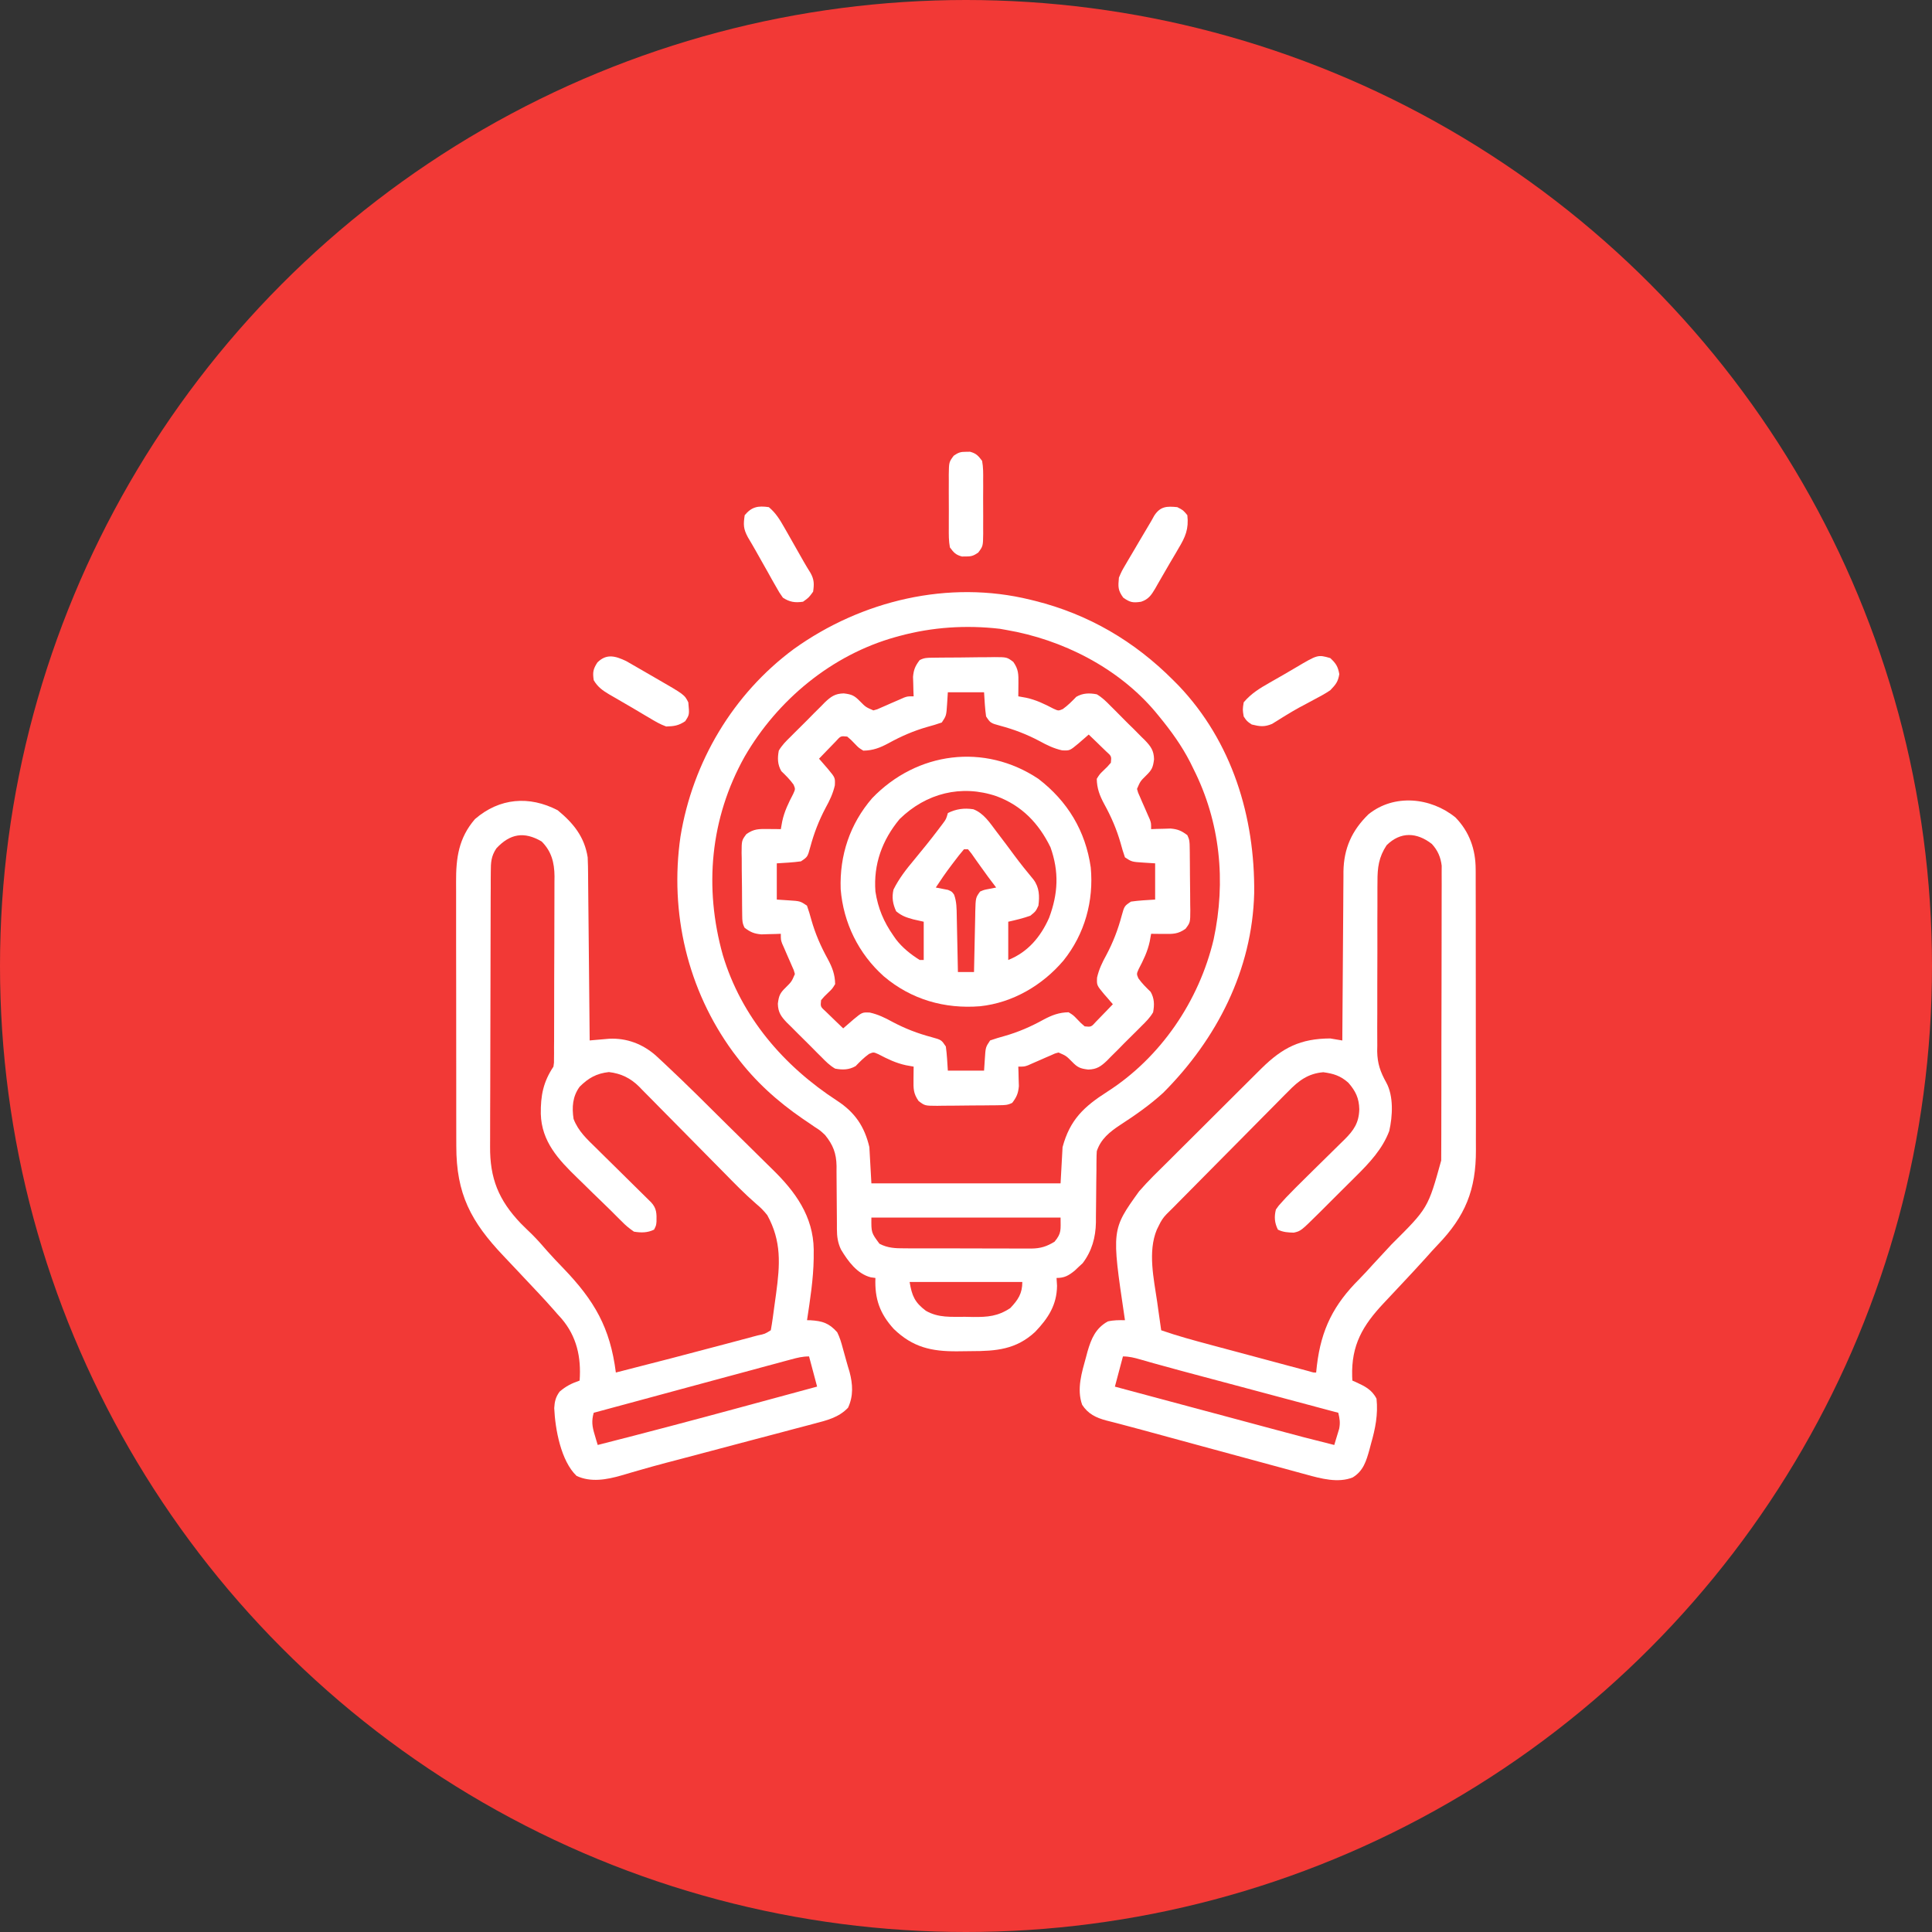 <svg width="60" height="60" viewBox="0 0 60 60" fill="none" xmlns="http://www.w3.org/2000/svg">
<rect x="0" y="0" width="60" height="60" fill="#333333" stroke="none"/>
<circle cx="30" cy="30" r="30" fill="#F23936"/>
<g clip-path="url(#clip0_1511_3802)">
<path d="M31.999 18.625C32.072 18.643 32.072 18.643 32.146 18.661C33.808 19.078 35.232 19.914 36.437 21.125C36.492 21.18 36.547 21.236 36.603 21.292C38.265 23.037 38.975 25.368 38.95 27.737C38.891 30.123 37.789 32.27 36.124 33.938C35.71 34.317 35.255 34.634 34.785 34.939C34.462 35.153 34.188 35.371 34.062 35.75C34.056 35.836 34.053 35.922 34.053 36.008C34.052 36.06 34.052 36.112 34.051 36.165C34.051 36.249 34.051 36.249 34.051 36.335C34.049 36.454 34.048 36.573 34.046 36.692C34.044 36.879 34.042 37.066 34.041 37.253C34.04 37.434 34.038 37.615 34.035 37.796C34.035 37.85 34.035 37.906 34.035 37.962C34.026 38.431 33.909 38.851 33.624 39.229C33.583 39.267 33.541 39.305 33.499 39.344C33.458 39.383 33.416 39.423 33.374 39.463C33.182 39.616 33.059 39.688 32.812 39.688C32.817 39.768 32.822 39.848 32.827 39.93C32.822 40.527 32.551 40.941 32.147 41.363C31.558 41.91 30.937 41.961 30.158 41.961C30.016 41.961 29.873 41.964 29.731 41.966C28.929 41.972 28.349 41.843 27.759 41.274C27.321 40.794 27.161 40.333 27.187 39.688C27.14 39.681 27.094 39.675 27.046 39.669C26.62 39.562 26.335 39.167 26.118 38.806C26.018 38.596 25.991 38.402 25.991 38.171C25.991 38.119 25.991 38.066 25.991 38.013C25.99 37.957 25.99 37.901 25.99 37.843C25.989 37.724 25.988 37.604 25.987 37.485C25.985 37.297 25.983 37.11 25.983 36.923C25.983 36.741 25.981 36.56 25.979 36.378C25.979 36.323 25.979 36.267 25.98 36.21C25.972 35.817 25.873 35.557 25.624 35.25C25.472 35.107 25.472 35.107 25.304 35C25.244 34.959 25.183 34.917 25.121 34.874C25.06 34.834 24.999 34.793 24.937 34.75C24.141 34.203 23.455 33.586 22.874 32.813C22.819 32.74 22.819 32.74 22.762 32.666C21.352 30.737 20.792 28.348 21.132 25.985C21.509 23.668 22.761 21.555 24.654 20.155C26.754 18.649 29.461 18 31.999 18.625ZM27.937 19.75C27.894 19.762 27.852 19.773 27.809 19.785C25.831 20.337 24.146 21.735 23.124 23.5C22.053 25.417 21.861 27.566 22.448 29.661C23.024 31.581 24.336 33.104 25.997 34.184C26.549 34.544 26.849 34.984 26.999 35.625C27.03 36.182 27.03 36.182 27.062 36.75C29 36.75 30.939 36.75 32.937 36.75C32.957 36.379 32.978 36.008 32.999 35.625C33.228 34.771 33.668 34.364 34.388 33.904C36.048 32.84 37.239 31.085 37.691 29.172C38.078 27.367 37.897 25.529 37.062 23.875C37.03 23.811 36.999 23.747 36.967 23.681C36.698 23.155 36.372 22.705 35.999 22.25C35.96 22.202 35.92 22.154 35.879 22.104C34.728 20.74 32.992 19.86 31.249 19.563C31.152 19.546 31.152 19.546 31.053 19.528C30.004 19.407 28.954 19.474 27.937 19.75ZM27.062 37.813C27.057 38.281 27.057 38.281 27.312 38.625C27.567 38.76 27.807 38.769 28.09 38.768C28.158 38.768 28.158 38.768 28.228 38.769C28.379 38.769 28.53 38.769 28.68 38.769C28.786 38.769 28.891 38.77 28.996 38.77C29.216 38.77 29.436 38.77 29.656 38.77C29.938 38.77 30.22 38.771 30.502 38.772C30.719 38.773 30.936 38.773 31.153 38.773C31.257 38.773 31.36 38.773 31.464 38.774C31.61 38.775 31.755 38.774 31.9 38.774C31.964 38.774 31.964 38.774 32.029 38.775C32.314 38.772 32.507 38.711 32.749 38.563C32.973 38.294 32.937 38.197 32.937 37.813C30.998 37.813 29.059 37.813 27.062 37.813ZM28.249 39.813C28.32 40.241 28.407 40.446 28.753 40.707C29.145 40.933 29.538 40.892 29.98 40.895C30.058 40.897 30.136 40.899 30.217 40.9C30.676 40.904 30.987 40.879 31.374 40.625C31.619 40.367 31.749 40.17 31.749 39.813C30.594 39.813 29.439 39.813 28.249 39.813Z" fill="white"/>
<path d="M45.2 25.386C45.632 25.828 45.827 26.378 45.828 26.99C45.828 27.031 45.829 27.071 45.829 27.113C45.83 27.248 45.829 27.383 45.829 27.518C45.829 27.616 45.83 27.713 45.83 27.811C45.831 28.074 45.831 28.338 45.831 28.602C45.831 28.822 45.831 29.043 45.831 29.264C45.832 29.785 45.832 30.306 45.832 30.827C45.831 31.363 45.832 31.899 45.833 32.435C45.834 32.897 45.835 33.358 45.835 33.82C45.835 34.095 45.835 34.37 45.836 34.645C45.836 34.904 45.836 35.163 45.835 35.422C45.835 35.516 45.836 35.611 45.836 35.706C45.842 36.949 45.505 37.774 44.646 38.663C44.526 38.788 44.411 38.917 44.296 39.047C44.045 39.327 43.788 39.601 43.531 39.875C43.41 40.003 43.29 40.132 43.17 40.26C43.103 40.331 43.037 40.402 42.97 40.473C42.319 41.166 41.964 41.772 41.993 42.749C41.995 42.791 41.997 42.832 41.999 42.875C42.033 42.89 42.066 42.904 42.1 42.919C42.382 43.049 42.603 43.152 42.749 43.438C42.801 43.926 42.712 44.369 42.578 44.836C42.562 44.896 42.546 44.956 42.53 45.018C42.431 45.371 42.342 45.68 42.011 45.882C41.562 46.065 41.019 45.919 40.57 45.794C40.513 45.778 40.455 45.763 40.396 45.747C40.208 45.697 40.021 45.645 39.833 45.593C39.701 45.557 39.569 45.522 39.437 45.486C39.089 45.392 38.742 45.298 38.395 45.203C38.045 45.107 37.695 45.013 37.345 44.918C36.714 44.747 36.084 44.576 35.454 44.403C35.236 44.343 35.017 44.285 34.798 44.228C34.746 44.215 34.695 44.201 34.642 44.187C34.546 44.162 34.451 44.137 34.355 44.114C34.035 44.028 33.791 43.91 33.607 43.627C33.432 43.135 33.597 42.62 33.73 42.137C33.745 42.08 33.76 42.023 33.776 41.965C33.892 41.569 34.026 41.251 34.402 41.039C34.585 40.995 34.749 40.998 34.937 41C34.931 40.963 34.926 40.925 34.92 40.886C34.52 38.189 34.52 38.189 35.374 37C35.663 36.666 35.982 36.36 36.296 36.05C36.387 35.959 36.477 35.869 36.568 35.778C36.758 35.589 36.947 35.4 37.138 35.211C37.38 34.971 37.623 34.729 37.864 34.487C38.051 34.3 38.239 34.113 38.426 33.927C38.516 33.838 38.605 33.749 38.694 33.66C38.819 33.535 38.944 33.411 39.07 33.286C39.106 33.25 39.142 33.214 39.18 33.177C39.831 32.535 40.385 32.255 41.312 32.25C41.437 32.27 41.562 32.29 41.687 32.313C41.687 32.243 41.688 32.173 41.688 32.101C41.692 31.441 41.696 30.781 41.702 30.12C41.705 29.781 41.707 29.442 41.709 29.102C41.71 28.774 41.713 28.447 41.716 28.119C41.717 27.994 41.718 27.869 41.718 27.745C41.719 27.569 41.72 27.394 41.722 27.218C41.722 27.167 41.722 27.116 41.722 27.064C41.734 26.345 41.985 25.789 42.5 25.288C43.296 24.646 44.433 24.763 45.2 25.386ZM43.062 26.25C42.818 26.62 42.776 26.947 42.779 27.382C42.778 27.444 42.778 27.505 42.777 27.568C42.776 27.769 42.776 27.97 42.777 28.172C42.776 28.312 42.776 28.453 42.775 28.594C42.775 28.888 42.775 29.183 42.776 29.477C42.777 29.854 42.776 30.23 42.773 30.606C42.772 30.897 42.772 31.187 42.773 31.478C42.773 31.616 42.772 31.755 42.771 31.894C42.77 32.088 42.771 32.283 42.773 32.477C42.772 32.534 42.771 32.59 42.77 32.648C42.776 33.026 42.867 33.288 43.051 33.618C43.284 34.039 43.25 34.663 43.144 35.125C42.934 35.683 42.531 36.113 42.112 36.527C42.071 36.568 42.029 36.61 41.986 36.653C41.898 36.74 41.811 36.828 41.723 36.914C41.589 37.047 41.456 37.181 41.322 37.314C41.237 37.399 41.151 37.484 41.066 37.57C41.026 37.609 40.986 37.649 40.946 37.689C40.399 38.23 40.399 38.23 40.179 38.281C40.001 38.276 39.848 38.268 39.687 38.188C39.581 37.977 39.568 37.788 39.624 37.563C39.707 37.444 39.707 37.444 39.816 37.326C39.856 37.282 39.895 37.239 39.936 37.194C40.133 36.988 40.334 36.787 40.538 36.587C40.627 36.499 40.716 36.411 40.805 36.323C40.944 36.186 41.083 36.05 41.222 35.913C41.358 35.78 41.493 35.647 41.628 35.513C41.669 35.473 41.711 35.432 41.754 35.39C42.044 35.102 42.203 34.87 42.214 34.449C42.207 34.106 42.099 33.882 41.874 33.625C41.628 33.407 41.413 33.342 41.096 33.299C40.623 33.339 40.328 33.563 40.011 33.891C39.972 33.93 39.933 33.969 39.892 34.009C39.763 34.138 39.636 34.268 39.508 34.398C39.419 34.489 39.329 34.579 39.239 34.669C39.003 34.906 38.769 35.144 38.534 35.382C38.295 35.624 38.056 35.865 37.816 36.106C37.429 36.495 37.043 36.885 36.658 37.276C36.607 37.327 36.607 37.327 36.555 37.38C36.524 37.411 36.493 37.443 36.461 37.476C36.384 37.553 36.307 37.629 36.23 37.705C36.119 37.818 36.056 37.92 35.988 38.063C35.957 38.125 35.957 38.125 35.926 38.188C35.641 38.874 35.833 39.715 35.937 40.43C35.949 40.516 35.961 40.603 35.973 40.689C36.002 40.897 36.032 41.105 36.062 41.313C36.566 41.489 37.078 41.627 37.593 41.765C37.686 41.79 37.779 41.815 37.872 41.84C38.066 41.891 38.259 41.943 38.453 41.995C38.701 42.062 38.95 42.128 39.198 42.195C39.389 42.246 39.581 42.298 39.772 42.349C39.864 42.373 39.955 42.398 40.047 42.423C40.175 42.457 40.302 42.491 40.429 42.525C40.502 42.544 40.575 42.564 40.649 42.584C40.794 42.628 40.794 42.628 40.874 42.625C40.882 42.551 40.89 42.477 40.898 42.401C41.033 41.278 41.42 40.514 42.218 39.72C42.366 39.571 42.506 39.414 42.648 39.258C42.836 39.052 43.026 38.847 43.217 38.644C44.347 37.521 44.347 37.521 44.758 36.04C44.759 35.958 44.759 35.876 44.759 35.792C44.759 35.702 44.76 35.611 44.76 35.52C44.76 35.425 44.76 35.329 44.761 35.234C44.761 34.974 44.762 34.715 44.762 34.456C44.762 34.294 44.762 34.132 44.763 33.97C44.764 33.463 44.764 32.956 44.764 32.449C44.765 31.864 44.766 31.278 44.768 30.693C44.769 30.241 44.77 29.788 44.77 29.336C44.77 29.066 44.77 28.796 44.771 28.525C44.772 28.271 44.772 28.017 44.772 27.763C44.772 27.67 44.772 27.577 44.773 27.483C44.773 27.356 44.773 27.229 44.772 27.101C44.773 27.03 44.773 26.959 44.773 26.885C44.741 26.619 44.65 26.409 44.468 26.21C44.001 25.846 43.496 25.82 43.062 26.25ZM34.874 42.125C34.792 42.435 34.709 42.744 34.624 43.063C35.402 43.271 36.179 43.48 36.957 43.689C37.318 43.785 37.679 43.882 38.04 43.979C38.389 44.073 38.738 44.167 39.087 44.26C39.22 44.296 39.352 44.331 39.485 44.367C40.459 44.629 40.459 44.629 41.437 44.875C41.452 44.825 41.467 44.776 41.482 44.724C41.518 44.606 41.554 44.487 41.59 44.369C41.626 44.178 41.605 44.062 41.562 43.875C41.497 43.858 41.432 43.841 41.365 43.823C40.75 43.658 40.134 43.494 39.518 43.329C39.201 43.245 38.885 43.16 38.568 43.075C38.262 42.994 37.956 42.912 37.649 42.83C37.533 42.799 37.417 42.768 37.301 42.737C37.137 42.693 36.972 42.649 36.808 42.605C36.756 42.591 36.704 42.577 36.651 42.563C36.388 42.493 36.125 42.421 35.863 42.347C35.786 42.325 35.786 42.325 35.707 42.303C35.609 42.275 35.511 42.247 35.413 42.219C35.227 42.166 35.068 42.125 34.874 42.125Z" fill="white"/>
<path d="M17.321 25.164C17.81 25.568 18.151 25.988 18.251 26.625C18.261 26.81 18.262 26.996 18.264 27.182C18.264 27.238 18.265 27.293 18.265 27.35C18.267 27.533 18.269 27.716 18.27 27.899C18.272 28.026 18.273 28.153 18.274 28.28C18.278 28.614 18.281 28.948 18.284 29.283C18.287 29.624 18.291 29.965 18.294 30.306C18.301 30.974 18.307 31.643 18.313 32.312C18.368 32.307 18.424 32.302 18.48 32.297C18.553 32.291 18.626 32.285 18.701 32.278C18.773 32.272 18.845 32.266 18.919 32.259C19.464 32.234 19.951 32.419 20.361 32.775C20.427 32.835 20.492 32.896 20.557 32.957C20.592 32.99 20.628 33.023 20.664 33.057C21.327 33.677 21.969 34.319 22.613 34.959C22.783 35.127 22.953 35.295 23.124 35.462C23.333 35.666 23.541 35.872 23.748 36.078C23.827 36.156 23.905 36.233 23.984 36.31C24.696 37.003 25.257 37.769 25.271 38.808C25.271 38.852 25.271 38.896 25.27 38.941C25.27 39.011 25.27 39.011 25.27 39.083C25.26 39.727 25.159 40.364 25.063 41C25.099 41.001 25.136 41.001 25.173 41.002C25.541 41.025 25.746 41.089 26.001 41.375C26.08 41.534 26.128 41.695 26.173 41.867C26.185 41.909 26.197 41.952 26.209 41.996C26.234 42.081 26.257 42.166 26.28 42.251C26.312 42.369 26.347 42.486 26.383 42.603C26.485 42.989 26.507 43.352 26.337 43.718C26.047 44.024 25.671 44.112 25.276 44.215C25.223 44.229 25.171 44.243 25.116 44.258C24.942 44.304 24.768 44.35 24.595 44.395C24.472 44.428 24.35 44.46 24.228 44.493C23.905 44.578 23.583 44.663 23.26 44.748C22.873 44.851 22.486 44.953 22.099 45.056C21.797 45.136 21.494 45.216 21.192 45.296C21.136 45.31 21.08 45.325 21.022 45.341C20.911 45.37 20.8 45.399 20.689 45.428C20.399 45.505 20.11 45.584 19.823 45.668C19.762 45.685 19.701 45.703 19.638 45.721C19.523 45.754 19.408 45.787 19.294 45.822C18.836 45.953 18.351 46.042 17.907 45.836C17.42 45.373 17.241 44.383 17.212 43.73C17.224 43.523 17.257 43.386 17.38 43.218C17.585 43.043 17.748 42.964 18.001 42.875C18.053 42.154 17.913 41.503 17.435 40.946C17.395 40.902 17.355 40.858 17.313 40.812C17.274 40.767 17.235 40.722 17.195 40.676C16.892 40.332 16.576 40.001 16.262 39.668C16.198 39.599 16.198 39.599 16.132 39.529C15.886 39.268 15.886 39.268 15.639 39.007C14.624 37.939 14.168 37.078 14.171 35.589C14.171 35.492 14.171 35.394 14.17 35.296C14.169 35.032 14.169 34.768 14.169 34.504C14.169 34.283 14.169 34.063 14.169 33.842C14.168 33.321 14.168 32.799 14.168 32.278C14.169 31.741 14.168 31.205 14.167 30.668C14.166 30.206 14.165 29.744 14.165 29.282C14.166 29.007 14.165 28.732 14.165 28.456C14.164 28.197 14.164 27.938 14.165 27.68C14.165 27.585 14.165 27.49 14.164 27.395C14.16 26.642 14.244 26.024 14.751 25.437C15.512 24.779 16.437 24.704 17.321 25.164ZM15.415 26.347C15.25 26.595 15.243 26.785 15.242 27.075C15.241 27.157 15.241 27.238 15.24 27.322C15.24 27.412 15.24 27.502 15.24 27.593C15.239 27.688 15.239 27.782 15.238 27.877C15.237 28.19 15.236 28.502 15.236 28.814C15.236 28.922 15.235 29.029 15.235 29.137C15.234 29.643 15.233 30.149 15.232 30.654C15.232 31.238 15.23 31.821 15.228 32.404C15.226 32.855 15.225 33.306 15.225 33.757C15.225 34.026 15.224 34.295 15.222 34.565C15.221 34.818 15.221 35.072 15.221 35.325C15.221 35.418 15.221 35.511 15.22 35.603C15.211 36.594 15.485 37.271 16.171 37.991C16.283 38.104 16.397 38.214 16.513 38.325C16.688 38.499 16.848 38.681 17.009 38.868C17.166 39.045 17.33 39.216 17.494 39.386C18.463 40.395 18.948 41.23 19.126 42.625C20.27 42.334 21.414 42.038 22.555 41.733C22.67 41.702 22.785 41.672 22.901 41.641C23.062 41.598 23.224 41.555 23.386 41.511C23.435 41.498 23.484 41.486 23.534 41.472C23.754 41.427 23.754 41.427 23.938 41.312C23.984 41.061 24.016 40.807 24.05 40.554C24.067 40.429 24.084 40.303 24.102 40.178C24.225 39.27 24.275 38.551 23.829 37.738C23.715 37.595 23.619 37.499 23.481 37.384C23.128 37.079 22.806 36.745 22.479 36.413C22.321 36.252 22.163 36.092 22.004 35.932C21.709 35.634 21.415 35.337 21.122 35.038C20.917 34.83 20.712 34.622 20.505 34.414C20.427 34.336 20.35 34.257 20.272 34.177C20.164 34.066 20.054 33.956 19.945 33.847C19.913 33.814 19.882 33.782 19.85 33.748C19.582 33.483 19.29 33.338 18.909 33.294C18.526 33.336 18.273 33.478 18.001 33.75C17.781 34.052 17.757 34.387 17.813 34.75C17.961 35.135 18.233 35.38 18.523 35.663C18.574 35.713 18.625 35.764 18.677 35.816C18.839 35.976 19.002 36.136 19.165 36.297C19.328 36.458 19.491 36.619 19.654 36.78C19.755 36.88 19.857 36.98 19.958 37.08C20.004 37.125 20.05 37.17 20.097 37.217C20.137 37.256 20.178 37.296 20.219 37.337C20.395 37.525 20.394 37.689 20.388 37.943C20.376 38.062 20.376 38.062 20.313 38.187C20.111 38.288 19.907 38.286 19.688 38.25C19.535 38.144 19.429 38.057 19.303 37.926C19.269 37.892 19.235 37.858 19.199 37.824C19.127 37.752 19.055 37.681 18.984 37.608C18.879 37.503 18.772 37.399 18.664 37.296C18.488 37.128 18.314 36.958 18.141 36.786C18.07 36.717 18 36.648 17.929 36.58C17.342 36.012 16.818 35.451 16.795 34.591C16.789 34.026 16.869 33.604 17.188 33.125C17.207 33.001 17.207 33.001 17.205 32.863C17.206 32.81 17.206 32.757 17.207 32.702C17.206 32.644 17.206 32.586 17.206 32.526C17.207 32.465 17.207 32.403 17.208 32.34C17.209 32.136 17.209 31.933 17.209 31.729C17.21 31.588 17.21 31.446 17.21 31.305C17.211 31.008 17.212 30.711 17.211 30.414C17.211 30.034 17.213 29.654 17.215 29.274C17.217 28.982 17.217 28.69 17.217 28.397C17.217 28.257 17.218 28.117 17.218 27.977C17.22 27.781 17.219 27.585 17.219 27.389C17.22 27.302 17.22 27.302 17.221 27.214C17.217 26.792 17.128 26.437 16.82 26.132C16.277 25.814 15.838 25.89 15.415 26.347ZM24.569 42.218C24.493 42.239 24.416 42.259 24.338 42.28C24.253 42.303 24.169 42.326 24.085 42.349C23.998 42.372 23.91 42.396 23.823 42.419C23.589 42.482 23.355 42.546 23.122 42.609C22.882 42.674 22.642 42.739 22.402 42.803C21.979 42.917 21.556 43.032 21.133 43.146C20.741 43.252 20.35 43.358 19.959 43.464C19.452 43.6 18.945 43.737 18.438 43.875C18.367 44.131 18.389 44.297 18.466 44.55C18.483 44.611 18.502 44.672 18.52 44.735C18.534 44.781 18.549 44.827 18.563 44.875C20.061 44.494 21.554 44.099 23.045 43.694C23.309 43.622 23.574 43.551 23.838 43.479C24.351 43.34 24.863 43.201 25.376 43.062C25.293 42.753 25.211 42.443 25.126 42.125C24.922 42.125 24.766 42.165 24.569 42.218Z" fill="white"/>
<path d="M28.937 20.426C28.989 20.425 29.041 20.424 29.094 20.424C29.15 20.423 29.206 20.423 29.264 20.422C29.321 20.422 29.379 20.421 29.438 20.421C29.56 20.42 29.682 20.419 29.803 20.419C29.99 20.418 30.176 20.415 30.362 20.412C30.48 20.412 30.599 20.411 30.717 20.41C30.773 20.409 30.828 20.408 30.886 20.407C31.273 20.409 31.273 20.409 31.469 20.556C31.634 20.791 31.63 20.939 31.628 21.226C31.627 21.3 31.627 21.375 31.626 21.451C31.625 21.537 31.625 21.537 31.624 21.625C31.702 21.639 31.781 21.653 31.862 21.668C32.174 21.734 32.438 21.863 32.719 22.01C32.87 22.078 32.87 22.078 33.006 22.021C33.163 21.909 33.292 21.778 33.425 21.64C33.632 21.521 33.832 21.519 34.061 21.562C34.23 21.66 34.357 21.788 34.493 21.927C34.531 21.965 34.569 22.003 34.608 22.041C34.688 22.121 34.768 22.201 34.847 22.282C34.967 22.406 35.09 22.526 35.214 22.646C35.291 22.724 35.369 22.802 35.446 22.881C35.501 22.934 35.501 22.934 35.557 22.989C35.74 23.181 35.834 23.309 35.84 23.58C35.809 23.83 35.774 23.909 35.596 24.082C35.413 24.263 35.413 24.263 35.311 24.5C35.343 24.62 35.343 24.62 35.401 24.744C35.421 24.79 35.441 24.837 35.461 24.885C35.483 24.933 35.504 24.981 35.526 25.031C35.568 25.127 35.609 25.222 35.651 25.318C35.669 25.36 35.688 25.403 35.708 25.446C35.749 25.562 35.749 25.562 35.749 25.75C35.804 25.747 35.859 25.745 35.915 25.743C35.988 25.741 36.061 25.74 36.135 25.738C36.207 25.736 36.279 25.734 36.353 25.731C36.58 25.751 36.693 25.801 36.874 25.937C36.944 26.078 36.945 26.157 36.947 26.313C36.948 26.391 36.948 26.391 36.95 26.47C36.95 26.526 36.951 26.582 36.951 26.64C36.952 26.697 36.952 26.755 36.953 26.814C36.953 26.936 36.954 27.058 36.955 27.179C36.956 27.366 36.958 27.552 36.961 27.738C36.962 27.856 36.962 27.975 36.963 28.093C36.964 28.149 36.965 28.204 36.966 28.262C36.965 28.649 36.965 28.649 36.817 28.845C36.582 29.01 36.434 29.006 36.147 29.004C36.073 29.003 35.999 29.002 35.922 29.002C35.865 29.001 35.808 29 35.749 29C35.727 29.118 35.727 29.118 35.706 29.238C35.639 29.55 35.511 29.813 35.363 30.095C35.296 30.246 35.296 30.246 35.353 30.382C35.464 30.539 35.595 30.668 35.733 30.801C35.852 31.008 35.854 31.208 35.811 31.437C35.714 31.606 35.585 31.733 35.446 31.869C35.389 31.926 35.389 31.926 35.332 31.984C35.252 32.064 35.172 32.144 35.091 32.223C34.968 32.343 34.847 32.466 34.727 32.59C34.649 32.667 34.571 32.745 34.493 32.822C34.457 32.859 34.421 32.895 34.385 32.933C34.193 33.116 34.064 33.21 33.794 33.216C33.543 33.185 33.464 33.15 33.292 32.972C33.11 32.789 33.11 32.789 32.874 32.687C32.754 32.718 32.754 32.718 32.63 32.777C32.583 32.797 32.537 32.817 32.489 32.837C32.44 32.859 32.392 32.88 32.342 32.902C32.247 32.944 32.151 32.986 32.055 33.027C32.013 33.045 31.971 33.064 31.927 33.084C31.811 33.125 31.811 33.125 31.624 33.125C31.626 33.18 31.628 33.235 31.63 33.291C31.632 33.364 31.634 33.437 31.635 33.511C31.638 33.583 31.64 33.655 31.642 33.729C31.622 33.956 31.573 34.069 31.436 34.25C31.295 34.32 31.216 34.321 31.06 34.323C31.008 34.324 30.956 34.325 30.903 34.326C30.847 34.326 30.791 34.327 30.733 34.327C30.676 34.328 30.619 34.328 30.559 34.329C30.438 34.329 30.316 34.33 30.194 34.331C30.008 34.332 29.821 34.334 29.635 34.337C29.517 34.338 29.399 34.338 29.28 34.339C29.197 34.34 29.197 34.34 29.111 34.342C28.724 34.341 28.724 34.341 28.528 34.193C28.363 33.958 28.367 33.81 28.37 33.523C28.37 33.449 28.371 33.374 28.372 33.298C28.372 33.241 28.373 33.184 28.374 33.125C28.256 33.103 28.256 33.103 28.135 33.082C27.824 33.015 27.56 32.887 27.279 32.739C27.128 32.672 27.128 32.672 26.991 32.729C26.834 32.84 26.706 32.971 26.572 33.109C26.365 33.228 26.165 33.23 25.936 33.187C25.767 33.09 25.64 32.961 25.505 32.822C25.447 32.765 25.447 32.765 25.389 32.708C25.309 32.628 25.23 32.548 25.151 32.467C25.03 32.344 24.907 32.223 24.784 32.103C24.706 32.025 24.629 31.947 24.551 31.869C24.515 31.833 24.478 31.797 24.44 31.761C24.257 31.569 24.163 31.44 24.157 31.17C24.188 30.919 24.224 30.84 24.401 30.668C24.584 30.486 24.584 30.486 24.686 30.25C24.655 30.13 24.655 30.13 24.597 30.006C24.577 29.959 24.557 29.913 24.536 29.865C24.515 29.816 24.493 29.768 24.471 29.718C24.43 29.623 24.388 29.527 24.347 29.431C24.319 29.368 24.319 29.368 24.29 29.303C24.249 29.187 24.249 29.187 24.249 29C24.194 29.002 24.139 29.004 24.082 29.006C24.009 29.008 23.937 29.01 23.862 29.011C23.79 29.014 23.718 29.016 23.644 29.018C23.417 28.998 23.304 28.948 23.124 28.812C23.053 28.671 23.052 28.592 23.05 28.436C23.049 28.384 23.049 28.332 23.048 28.279C23.047 28.223 23.047 28.167 23.046 28.11C23.046 28.052 23.045 27.994 23.045 27.935C23.044 27.814 23.043 27.692 23.043 27.57C23.042 27.384 23.039 27.197 23.036 27.011C23.035 26.893 23.035 26.775 23.035 26.656C23.034 26.601 23.032 26.545 23.031 26.488C23.033 26.1 23.033 26.1 23.18 25.904C23.415 25.739 23.563 25.743 23.85 25.746C23.924 25.746 23.999 25.747 24.075 25.747C24.133 25.748 24.19 25.749 24.249 25.75C24.263 25.671 24.277 25.592 24.292 25.511C24.358 25.2 24.487 24.936 24.634 24.655C24.702 24.504 24.702 24.504 24.645 24.367C24.533 24.21 24.402 24.081 24.264 23.948C24.145 23.741 24.143 23.541 24.186 23.312C24.284 23.143 24.412 23.016 24.551 22.881C24.589 22.842 24.627 22.804 24.666 22.765C24.745 22.685 24.826 22.605 24.906 22.527C25.03 22.406 25.15 22.283 25.27 22.16C25.348 22.082 25.426 22.005 25.505 21.927C25.54 21.891 25.576 21.854 25.613 21.816C25.805 21.633 25.933 21.54 26.204 21.534C26.454 21.564 26.533 21.6 26.706 21.777C26.887 21.96 26.887 21.96 27.124 22.062C27.244 22.031 27.244 22.031 27.368 21.973C27.414 21.953 27.461 21.933 27.509 21.912C27.557 21.891 27.605 21.869 27.655 21.847C27.75 21.805 27.846 21.764 27.942 21.723C27.984 21.704 28.027 21.685 28.07 21.666C28.186 21.625 28.186 21.625 28.374 21.625C28.37 21.542 28.37 21.542 28.367 21.458C28.365 21.385 28.364 21.313 28.362 21.238C28.359 21.13 28.359 21.13 28.355 21.02C28.375 20.793 28.425 20.68 28.561 20.5C28.702 20.429 28.781 20.428 28.937 20.426ZM29.436 21.5C29.425 21.68 29.425 21.68 29.413 21.863C29.389 22.226 29.389 22.226 29.249 22.437C29.1 22.49 28.956 22.533 28.803 22.574C28.371 22.697 27.985 22.866 27.592 23.082C27.331 23.223 27.11 23.308 26.811 23.312C26.666 23.223 26.666 23.223 26.546 23.097C26.428 22.974 26.428 22.974 26.311 22.875C26.109 22.854 26.109 22.854 25.955 23.025C25.892 23.089 25.83 23.154 25.768 23.218C25.736 23.251 25.704 23.284 25.671 23.318C25.593 23.399 25.514 23.48 25.436 23.562C25.462 23.592 25.487 23.621 25.514 23.651C25.547 23.69 25.581 23.729 25.616 23.769C25.649 23.808 25.683 23.846 25.717 23.886C25.938 24.153 25.938 24.153 25.927 24.389C25.868 24.648 25.766 24.859 25.639 25.09C25.43 25.485 25.279 25.876 25.163 26.309C25.08 26.612 25.08 26.612 24.874 26.75C24.624 26.785 24.375 26.796 24.124 26.812C24.124 27.183 24.124 27.555 24.124 27.937C24.303 27.949 24.303 27.949 24.487 27.961C24.85 27.984 24.85 27.984 25.061 28.125C25.114 28.273 25.157 28.418 25.198 28.57C25.321 29.002 25.489 29.388 25.706 29.781C25.847 30.043 25.932 30.264 25.936 30.562C25.847 30.708 25.847 30.708 25.721 30.828C25.598 30.945 25.598 30.945 25.499 31.062C25.478 31.264 25.478 31.264 25.649 31.418C25.713 31.481 25.777 31.543 25.842 31.605C25.892 31.653 25.892 31.653 25.942 31.702C26.023 31.781 26.105 31.859 26.186 31.937C26.216 31.912 26.245 31.886 26.275 31.86C26.314 31.826 26.353 31.792 26.393 31.758C26.432 31.724 26.47 31.691 26.51 31.656C26.777 31.436 26.777 31.436 27.013 31.446C27.272 31.505 27.483 31.607 27.713 31.734C28.109 31.944 28.5 32.095 28.933 32.21C29.236 32.294 29.236 32.294 29.374 32.5C29.409 32.749 29.42 32.998 29.436 33.25C29.807 33.25 30.179 33.25 30.561 33.25C30.573 33.07 30.573 33.07 30.585 32.886C30.608 32.523 30.608 32.523 30.749 32.312C30.898 32.26 31.042 32.216 31.194 32.175C31.626 32.052 32.012 31.884 32.405 31.667C32.667 31.527 32.888 31.442 33.186 31.437C33.332 31.527 33.332 31.527 33.452 31.652C33.569 31.775 33.569 31.775 33.686 31.875C33.888 31.895 33.888 31.895 34.042 31.724C34.105 31.66 34.167 31.596 34.229 31.531C34.261 31.498 34.293 31.465 34.326 31.431C34.405 31.351 34.483 31.269 34.561 31.187C34.536 31.158 34.51 31.128 34.483 31.098C34.45 31.059 34.416 31.02 34.382 30.98C34.331 30.922 34.331 30.922 34.28 30.864C34.06 30.597 34.06 30.597 34.07 30.361C34.129 30.101 34.231 29.89 34.358 29.66C34.568 29.264 34.719 28.873 34.834 28.441C34.918 28.137 34.918 28.137 35.124 28C35.373 27.964 35.622 27.953 35.874 27.937C35.874 27.566 35.874 27.195 35.874 26.812C35.694 26.801 35.694 26.801 35.51 26.789C35.147 26.765 35.147 26.765 34.936 26.625C34.884 26.476 34.84 26.331 34.8 26.179C34.676 25.747 34.508 25.361 34.291 24.968C34.151 24.707 34.066 24.486 34.061 24.187C34.151 24.042 34.151 24.042 34.276 23.922C34.399 23.804 34.399 23.804 34.499 23.687C34.52 23.485 34.52 23.485 34.348 23.331C34.284 23.268 34.22 23.206 34.155 23.144C34.122 23.112 34.089 23.08 34.056 23.047C33.974 22.968 33.893 22.89 33.811 22.812C33.782 22.838 33.752 22.863 33.722 22.89C33.664 22.94 33.664 22.94 33.604 22.992C33.566 23.025 33.527 23.059 33.488 23.093C33.221 23.314 33.221 23.314 32.985 23.303C32.725 23.244 32.515 23.142 32.284 23.015C31.888 22.805 31.497 22.655 31.064 22.539C30.761 22.456 30.761 22.456 30.624 22.25C30.588 22 30.577 21.751 30.561 21.5C30.19 21.5 29.819 21.5 29.436 21.5Z" fill="white"/>
<path d="M32.249 24.188C33.153 24.882 33.712 25.803 33.874 26.938C33.972 27.98 33.687 29.006 33.03 29.827C32.377 30.598 31.452 31.142 30.437 31.25C29.335 31.338 28.298 31.041 27.448 30.321C26.664 29.621 26.192 28.661 26.108 27.614C26.071 26.563 26.393 25.591 27.085 24.789C28.473 23.345 30.575 23.071 32.249 24.188ZM27.937 25.438C27.397 26.09 27.123 26.84 27.187 27.688C27.268 28.212 27.445 28.629 27.749 29.063C27.787 29.116 27.787 29.116 27.825 29.172C28.025 29.432 28.284 29.64 28.562 29.813C28.603 29.813 28.644 29.813 28.687 29.813C28.687 29.421 28.687 29.029 28.687 28.625C28.578 28.601 28.47 28.576 28.359 28.551C28.137 28.489 28.012 28.448 27.831 28.301C27.725 28.072 27.692 27.869 27.749 27.625C27.921 27.282 28.14 27 28.386 26.707C28.643 26.396 28.897 26.084 29.14 25.762C29.206 25.674 29.206 25.674 29.274 25.585C29.383 25.439 29.383 25.439 29.437 25.25C29.695 25.121 29.945 25.089 30.228 25.132C30.548 25.254 30.736 25.547 30.937 25.813C30.966 25.851 30.996 25.89 31.026 25.93C31.188 26.142 31.348 26.356 31.506 26.571C31.696 26.827 31.894 27.073 32.098 27.318C32.279 27.561 32.287 27.833 32.249 28.125C32.167 28.301 32.167 28.301 31.999 28.438C31.771 28.519 31.549 28.572 31.312 28.625C31.312 29.017 31.312 29.409 31.312 29.813C31.919 29.57 32.315 29.102 32.58 28.506C32.861 27.754 32.895 27.077 32.624 26.313C32.259 25.567 31.734 25.019 30.948 24.727C29.857 24.356 28.762 24.631 27.937 25.438ZM29.937 26.375C29.83 26.5 29.73 26.626 29.632 26.758C29.605 26.794 29.578 26.829 29.55 26.866C29.378 27.093 29.217 27.325 29.062 27.563C29.188 27.587 29.314 27.611 29.44 27.636C29.562 27.688 29.562 27.688 29.63 27.784C29.711 28.004 29.709 28.222 29.713 28.454C29.714 28.504 29.715 28.553 29.716 28.604C29.72 28.762 29.723 28.92 29.726 29.078C29.728 29.186 29.731 29.293 29.733 29.4C29.739 29.663 29.744 29.925 29.749 30.188C29.914 30.188 30.079 30.188 30.249 30.188C30.25 30.121 30.252 30.054 30.253 29.985C30.258 29.737 30.263 29.488 30.269 29.24C30.271 29.133 30.274 29.025 30.276 28.918C30.278 28.763 30.282 28.609 30.286 28.454C30.287 28.382 30.287 28.382 30.288 28.309C30.3 27.879 30.3 27.879 30.437 27.688C30.558 27.636 30.558 27.636 30.695 27.61C30.774 27.594 30.854 27.578 30.937 27.563C30.905 27.52 30.905 27.52 30.872 27.477C30.827 27.417 30.827 27.417 30.78 27.356C30.747 27.311 30.713 27.266 30.678 27.22C30.594 27.106 30.511 26.991 30.43 26.876C30.386 26.814 30.341 26.752 30.296 26.688C30.255 26.628 30.213 26.569 30.17 26.508C30.134 26.464 30.099 26.42 30.062 26.375C30.02 26.375 29.979 26.375 29.937 26.375Z" fill="white"/>
<path d="M41.312 20.437C41.488 20.6 41.553 20.7 41.593 20.937C41.553 21.179 41.481 21.26 41.312 21.437C41.144 21.551 40.967 21.644 40.788 21.738C40.687 21.792 40.586 21.846 40.485 21.901C40.409 21.941 40.409 21.941 40.332 21.982C40.197 22.057 40.065 22.135 39.933 22.216C39.895 22.24 39.856 22.263 39.816 22.288C39.712 22.351 39.609 22.416 39.506 22.481C39.265 22.582 39.125 22.562 38.874 22.5C38.722 22.398 38.722 22.398 38.624 22.25C38.589 22.035 38.589 22.035 38.624 21.812C38.857 21.535 39.13 21.371 39.44 21.195C39.487 21.168 39.534 21.142 39.582 21.114C39.676 21.06 39.771 21.006 39.865 20.952C39.987 20.882 40.108 20.811 40.229 20.739C40.925 20.327 40.925 20.327 41.312 20.437Z" fill="white"/>
<path d="M19.45 20.532C19.519 20.572 19.588 20.612 19.66 20.653C19.697 20.675 19.735 20.696 19.773 20.718C19.852 20.764 19.931 20.809 20.01 20.855C20.13 20.925 20.25 20.994 20.37 21.063C21.257 21.574 21.257 21.574 21.376 21.812C21.412 22.196 21.412 22.196 21.279 22.398C21.072 22.536 20.938 22.554 20.689 22.562C20.497 22.494 20.331 22.394 20.157 22.289C20.109 22.26 20.06 22.232 20.01 22.203C19.91 22.144 19.81 22.085 19.711 22.025C19.571 21.941 19.43 21.86 19.289 21.779C19.204 21.73 19.12 21.681 19.036 21.632C18.998 21.61 18.959 21.588 18.919 21.565C18.714 21.443 18.56 21.333 18.439 21.125C18.402 20.881 18.418 20.782 18.552 20.574C18.836 20.29 19.113 20.371 19.45 20.532Z" fill="white"/>
<path d="M36.562 15.75C36.745 15.844 36.745 15.844 36.874 16C36.922 16.427 36.815 16.674 36.597 17.035C36.569 17.084 36.541 17.132 36.512 17.182C36.453 17.281 36.395 17.38 36.336 17.479C36.253 17.619 36.172 17.761 36.091 17.902C36.042 17.987 35.993 18.072 35.944 18.157C35.922 18.196 35.9 18.235 35.877 18.276C35.756 18.48 35.667 18.613 35.437 18.688C35.183 18.726 35.093 18.71 34.882 18.559C34.714 18.326 34.723 18.22 34.749 17.938C34.838 17.732 34.838 17.732 34.961 17.523C34.983 17.486 35.005 17.448 35.027 17.41C35.096 17.291 35.167 17.173 35.237 17.055C35.284 16.975 35.331 16.896 35.377 16.816C35.5 16.606 35.624 16.397 35.749 16.188C35.781 16.131 35.813 16.073 35.846 16.014C36.035 15.723 36.236 15.717 36.562 15.75Z" fill="white"/>
<path d="M23.877 15.75C24.089 15.927 24.214 16.13 24.35 16.369C24.39 16.44 24.431 16.511 24.473 16.584C24.515 16.659 24.557 16.734 24.6 16.808C24.642 16.883 24.684 16.957 24.727 17.032C24.805 17.169 24.883 17.307 24.961 17.444C25.028 17.561 25.098 17.677 25.17 17.791C25.287 18 25.286 18.139 25.252 18.375C25.119 18.558 25.119 18.558 24.939 18.687C24.69 18.723 24.525 18.699 24.314 18.562C24.204 18.406 24.204 18.406 24.094 18.21C24.053 18.139 24.013 18.068 23.971 17.995C23.93 17.92 23.888 17.845 23.846 17.769C23.804 17.695 23.762 17.621 23.72 17.547C23.64 17.406 23.56 17.265 23.481 17.123C23.398 16.975 23.312 16.829 23.225 16.683C23.084 16.419 23.084 16.294 23.127 16C23.345 15.736 23.545 15.702 23.877 15.75Z" fill="white"/>
<path d="M30 14.031C30.041 14.031 30.082 14.03 30.125 14.029C30.317 14.081 30.38 14.152 30.5 14.312C30.538 14.513 30.535 14.712 30.533 14.916C30.533 14.975 30.533 15.033 30.534 15.094C30.534 15.218 30.533 15.342 30.532 15.466C30.531 15.656 30.532 15.845 30.534 16.035C30.534 16.155 30.533 16.276 30.533 16.396C30.533 16.453 30.534 16.51 30.534 16.568C30.529 16.961 30.529 16.961 30.38 17.161C30.239 17.257 30.169 17.284 30 17.281C29.938 17.282 29.938 17.282 29.875 17.283C29.682 17.232 29.619 17.161 29.5 17C29.462 16.799 29.465 16.601 29.466 16.396C29.466 16.338 29.466 16.279 29.466 16.219C29.465 16.095 29.466 15.971 29.467 15.847C29.468 15.657 29.467 15.467 29.465 15.278C29.466 15.157 29.466 15.037 29.466 14.916C29.466 14.859 29.465 14.803 29.465 14.744C29.471 14.351 29.471 14.351 29.619 14.152C29.76 14.055 29.83 14.029 30 14.031Z" fill="white"/>
</g>
<defs>
<clipPath id="clip0_1511_3802">
<rect width="32" height="32" fill="white" transform="translate(14 14)"/>
</clipPath>
</defs>
</svg>
